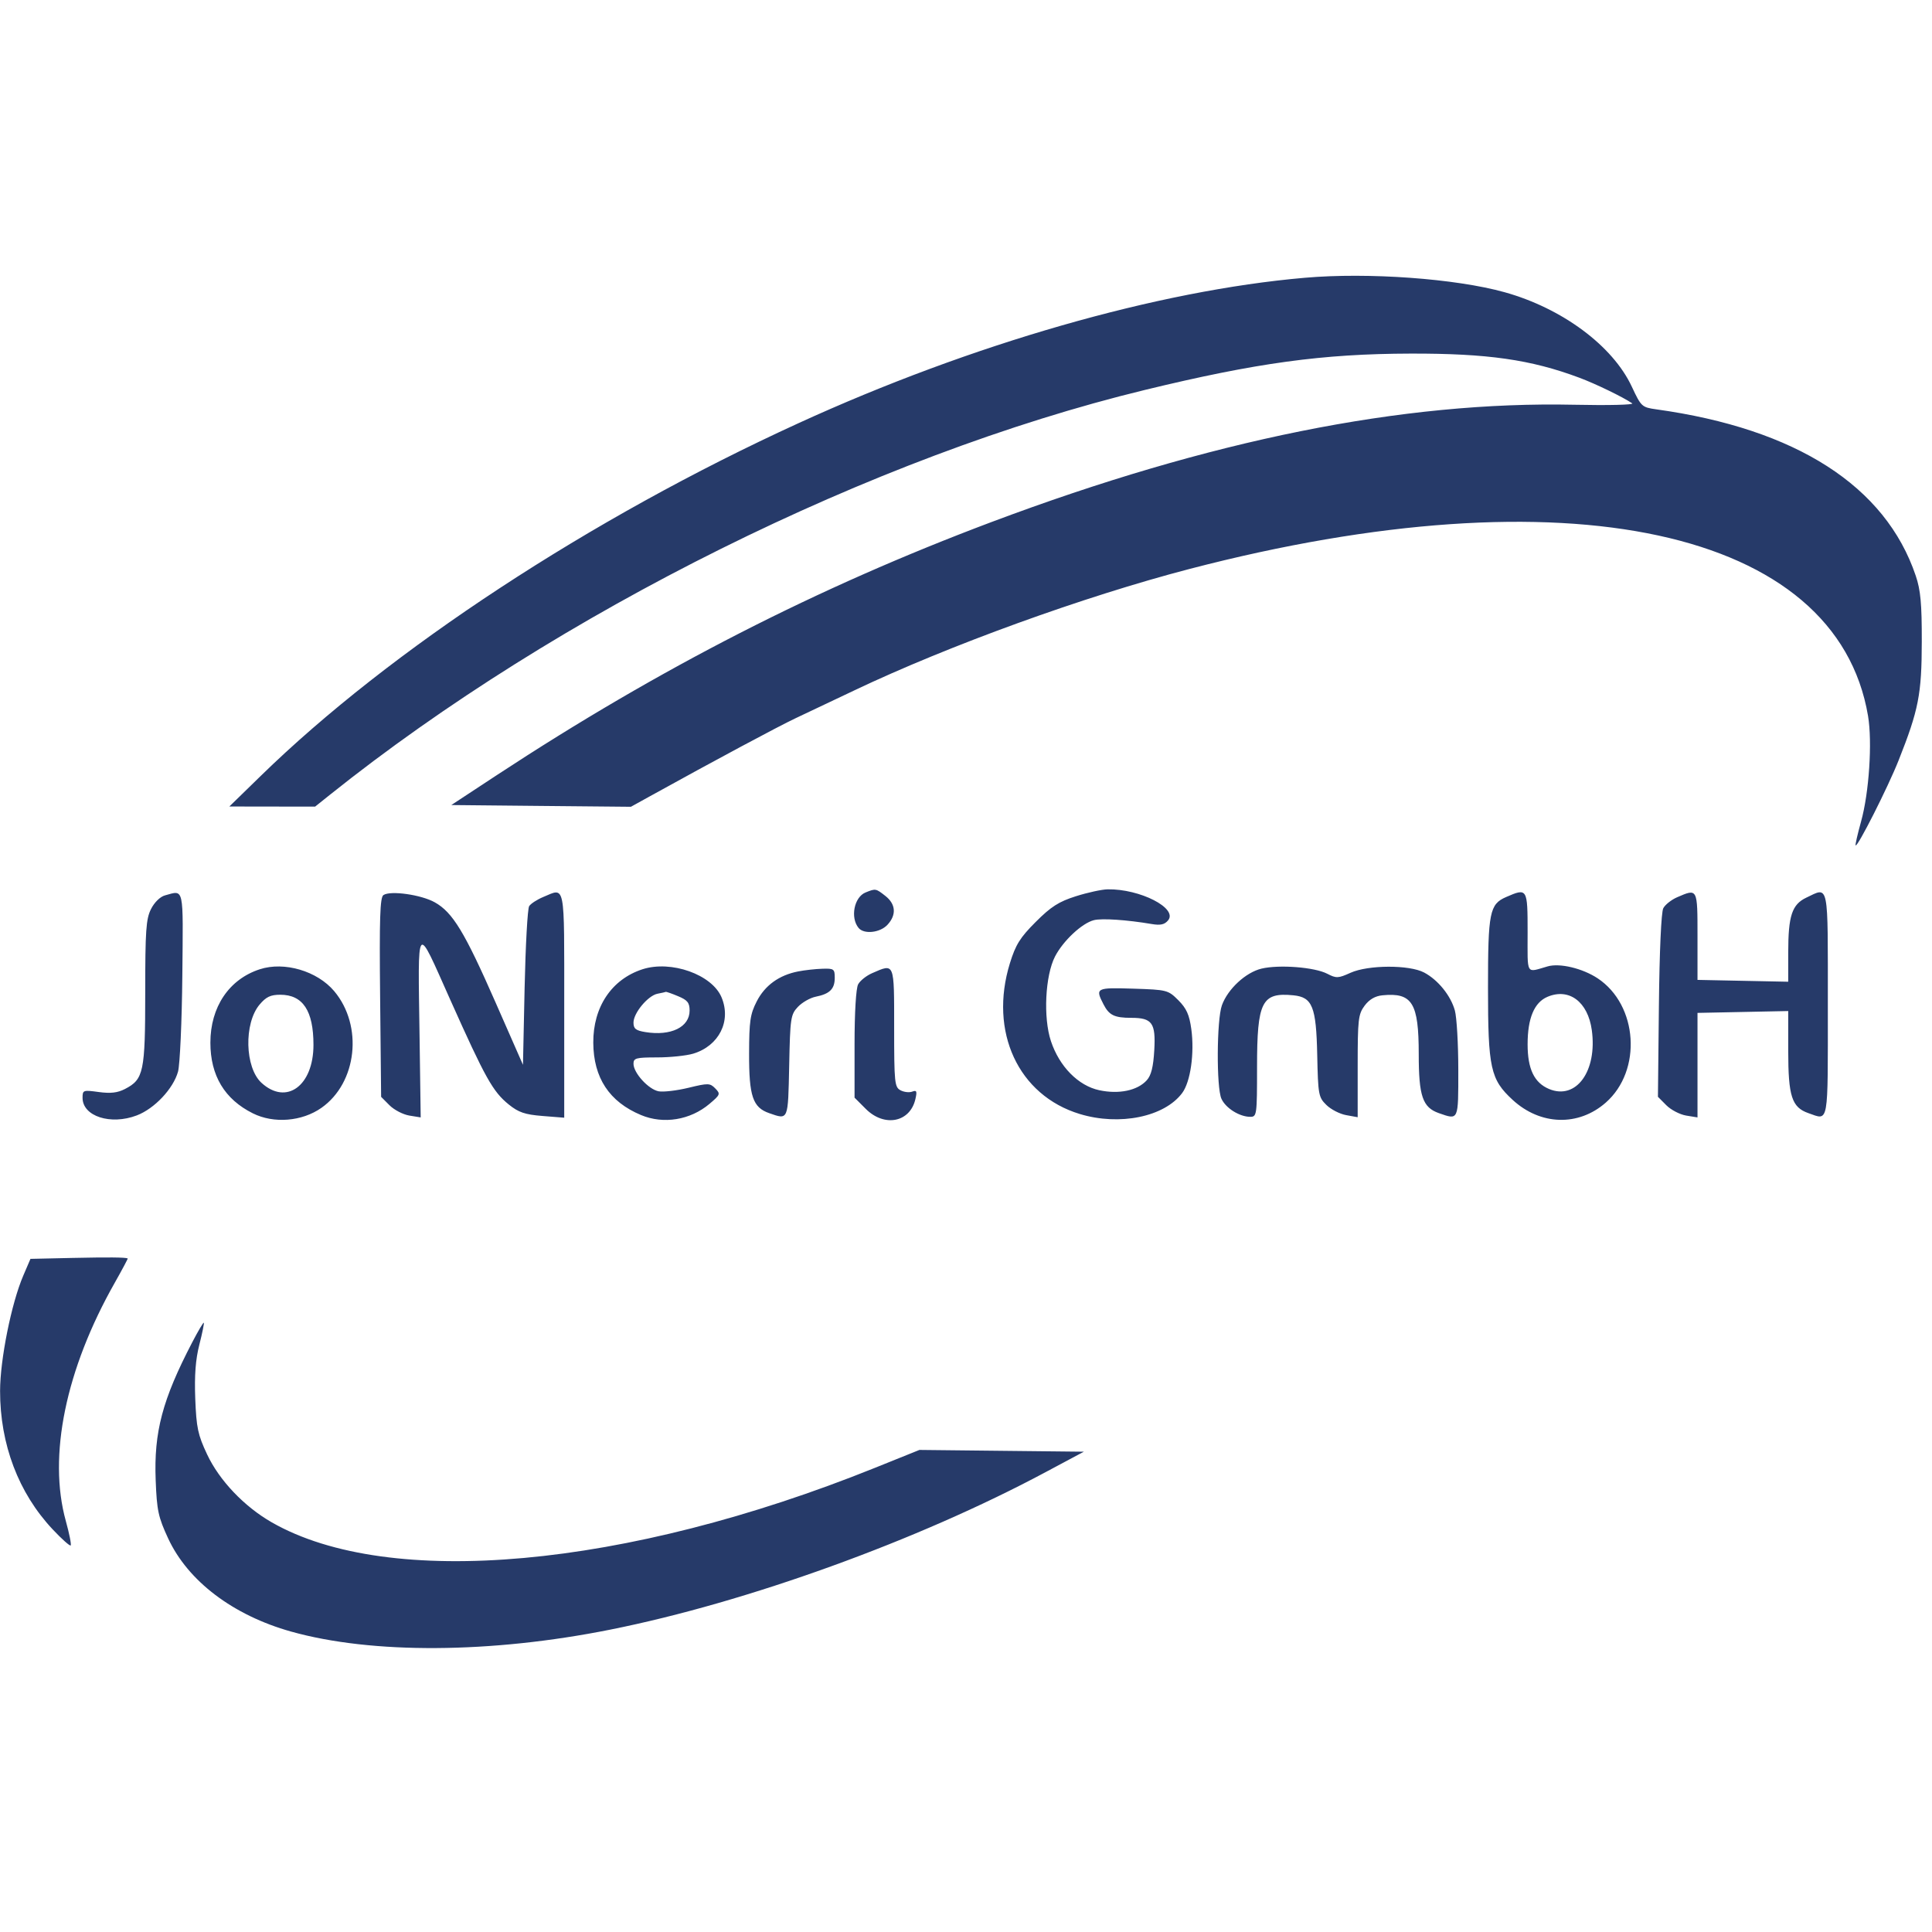 <svg xmlns="http://www.w3.org/2000/svg" xmlns:xlink="http://www.w3.org/1999/xlink" width="250" zoomAndPan="magnify" viewBox="0 0 187.5 187.5" height="250" preserveAspectRatio="xMidYMid meet"><defs><clipPath id="dc979b714a"><path d="M 0 26.738 L 187 26.738 L 187 160 L 0 160 Z M 0 26.738 " clip-rule="nonzero"></path></clipPath></defs><g clip-path="url(#dc979b714a)"><path fill="#263a69" d="M 126.641 26.957 C 112.387 28.188 94.277 33.387 77.492 41.07 C 57.289 50.312 37.832 63.078 25.301 75.305 L 22.258 78.27 L 26.422 78.277 L 30.582 78.281 L 32.023 77.129 C 54.105 59.473 84.777 44.234 111.109 37.844 C 121.934 35.215 128.359 34.336 136.887 34.316 C 144.371 34.297 148.57 34.898 153.27 36.656 C 154.871 37.254 157.512 38.535 158.406 39.145 C 158.621 39.289 156.094 39.352 152.793 39.281 C 136.164 38.922 117.457 42.688 96.223 50.664 C 79.367 57 64 64.859 48.238 75.211 L 43.801 78.129 L 52.516 78.215 L 61.23 78.297 L 63.039 77.297 C 69.402 73.777 75.492 70.516 77.23 69.695 C 79.133 68.797 81.035 67.898 82.934 66.992 C 92.09 62.637 105.191 57.891 115.434 55.219 C 152.039 45.676 178.238 51.348 181.293 69.484 C 181.719 72.012 181.395 76.926 180.617 79.723 C 180.277 80.953 180.035 82 180.086 82.047 C 180.273 82.238 183.234 76.383 184.258 73.797 C 186.203 68.891 186.5 67.371 186.508 62.277 C 186.516 58.586 186.395 57.273 185.922 55.875 C 182.984 47.168 174.312 41.609 160.742 39.727 C 159.344 39.531 159.273 39.465 158.371 37.535 C 156.523 33.562 151.602 29.91 146.004 28.355 C 141.25 27.035 132.797 26.422 126.641 26.957 M 84.004 86.613 C 82.895 87.059 82.5 89.051 83.324 90.055 C 83.848 90.695 85.406 90.527 86.125 89.754 C 87.016 88.797 86.941 87.75 85.934 86.957 C 84.996 86.219 84.98 86.219 84.004 86.613 M 104.414 86.98 C 102.758 87.504 102 87.988 100.52 89.469 C 99 90.988 98.57 91.676 98.012 93.477 C 95.961 100.125 98.82 106.301 104.793 108.113 C 108.652 109.285 113 108.395 114.73 106.078 C 115.539 104.996 115.934 102.219 115.617 99.879 C 115.426 98.484 115.152 97.871 114.359 97.074 C 113.363 96.082 113.266 96.055 109.984 95.949 C 106.367 95.832 106.273 95.883 107.098 97.477 C 107.641 98.531 108.156 98.781 109.797 98.781 C 111.816 98.781 112.172 99.277 112.023 101.902 C 111.93 103.547 111.727 104.359 111.293 104.84 C 110.387 105.84 108.594 106.215 106.68 105.805 C 104.645 105.367 102.809 103.504 101.992 101.039 C 101.234 98.758 101.434 94.684 102.391 92.824 C 103.18 91.301 105.008 89.59 106.164 89.301 C 106.941 89.105 109.375 89.27 111.77 89.676 C 112.621 89.82 113.023 89.734 113.363 89.32 C 114.336 88.152 110.637 86.254 107.492 86.309 C 106.93 86.32 105.543 86.621 104.414 86.98 M 16.016 86.895 C 15.547 87.02 14.984 87.57 14.656 88.223 C 14.172 89.18 14.094 90.309 14.094 96.316 C 14.094 104.039 13.945 104.746 12.133 105.684 C 11.41 106.059 10.727 106.137 9.578 105.98 C 8.07 105.773 8.012 105.793 8.012 106.543 C 8.012 108.336 10.738 109.219 13.277 108.25 C 14.996 107.594 16.816 105.66 17.277 104.004 C 17.461 103.332 17.652 99.145 17.695 94.695 C 17.781 85.91 17.887 86.387 16.016 86.895 M 37.211 86.867 C 36.879 87.094 36.812 89.137 36.891 96.801 L 36.988 106.449 L 37.805 107.27 C 38.254 107.719 39.117 108.164 39.727 108.266 L 40.828 108.445 L 40.719 100.648 C 40.562 89.234 40.336 89.512 43.695 97.02 C 47.105 104.641 47.828 105.938 49.371 107.188 C 50.324 107.957 50.938 108.168 52.648 108.305 L 54.758 108.473 L 54.758 97.543 C 54.758 85.465 54.891 86.148 52.707 87.059 C 52.117 87.305 51.508 87.703 51.355 87.941 C 51.199 88.18 51.004 91.742 50.914 95.855 L 50.754 103.34 L 48.098 97.297 C 45.086 90.441 43.938 88.547 42.195 87.57 C 40.875 86.828 37.883 86.406 37.211 86.867 M 146.164 87.059 C 144.566 87.754 144.41 88.543 144.41 95.855 C 144.41 103.676 144.648 104.758 146.801 106.742 C 149.5 109.227 153.188 109.336 155.84 107.008 C 159.383 103.895 158.969 97.543 155.051 94.945 C 153.586 93.977 151.383 93.449 150.207 93.785 C 148.051 94.398 148.254 94.742 148.254 90.477 C 148.254 86.203 148.227 86.16 146.164 87.059 M 162.766 87.078 C 162.207 87.32 161.602 87.801 161.422 88.141 C 161.223 88.512 161.051 92.312 160.996 97.602 L 160.902 106.445 L 161.719 107.266 C 162.168 107.715 163.031 108.164 163.641 108.266 L 164.742 108.445 L 164.742 98.301 L 173.547 98.121 L 173.547 101.988 C 173.547 106.402 173.895 107.469 175.508 108.031 C 177.508 108.727 177.391 109.375 177.391 97.5 C 177.391 85.43 177.52 86.066 175.301 87.117 C 173.91 87.777 173.547 88.879 173.547 92.434 L 173.547 95.277 L 164.742 95.098 L 164.742 90.855 C 164.742 86.188 164.758 86.215 162.766 87.078 M 25.215 94.066 C 22.23 95.035 20.418 97.727 20.418 101.191 C 20.418 104.383 21.797 106.684 24.543 108.051 C 26.566 109.062 29.305 108.844 31.195 107.516 C 34.656 105.086 35.262 99.555 32.434 96.191 C 30.785 94.234 27.59 93.293 25.215 94.066 M 62.355 94.066 C 59.359 95.039 57.559 97.723 57.578 101.195 C 57.598 104.602 59.133 106.93 62.211 108.215 C 64.391 109.129 66.992 108.703 68.852 107.133 C 69.906 106.242 69.938 106.164 69.418 105.633 C 68.906 105.109 68.734 105.102 66.812 105.57 C 65.684 105.844 64.379 105.996 63.918 105.91 C 62.934 105.723 61.48 104.129 61.48 103.238 C 61.48 102.688 61.727 102.621 63.766 102.621 C 65.023 102.621 66.602 102.457 67.273 102.258 C 69.777 101.504 70.992 99.102 70.027 96.793 C 69.102 94.578 65.133 93.168 62.355 94.066 M 122.43 94.004 C 120.898 94.371 119.16 95.977 118.586 97.562 C 118.078 98.969 118.043 105.543 118.539 106.633 C 118.953 107.547 120.297 108.387 121.34 108.387 C 121.973 108.387 121.996 108.211 121.996 103.566 C 121.996 97.195 122.453 96.293 125.523 96.594 C 127.367 96.777 127.738 97.695 127.836 102.375 C 127.918 106.242 127.961 106.488 128.723 107.234 C 129.16 107.668 130.027 108.113 130.645 108.223 L 131.762 108.426 L 131.762 103.469 C 131.762 98.93 131.82 98.43 132.434 97.602 C 132.887 96.996 133.453 96.664 134.16 96.594 C 137.059 96.309 137.688 97.324 137.688 102.301 C 137.688 106.383 138.062 107.477 139.645 108.031 C 141.57 108.703 141.531 108.797 141.527 103.824 C 141.527 101.312 141.375 98.723 141.195 98.07 C 140.793 96.621 139.559 95.098 138.211 94.383 C 136.77 93.621 132.789 93.637 131.074 94.406 C 129.871 94.949 129.688 94.957 128.805 94.5 C 127.574 93.863 124.145 93.598 122.43 94.004 M 77.461 94.277 C 75.609 94.637 74.234 95.633 73.441 97.184 C 72.805 98.426 72.707 99.105 72.699 102.238 C 72.688 106.387 73.055 107.477 74.648 108.031 C 76.523 108.684 76.477 108.793 76.59 103.449 C 76.684 98.797 76.734 98.465 77.434 97.719 C 77.844 97.285 78.621 96.84 79.164 96.73 C 80.527 96.461 81.012 95.977 81.012 94.898 C 81.012 94.039 80.93 93.98 79.812 94.016 C 79.152 94.035 78.094 94.152 77.461 94.277 M 84.641 94.445 C 84.082 94.688 83.469 95.176 83.281 95.531 C 83.074 95.918 82.934 98.262 82.934 101.352 L 82.934 106.527 L 84.023 107.617 C 85.828 109.422 88.324 108.93 88.84 106.664 C 89.016 105.898 88.961 105.777 88.531 105.941 C 88.246 106.051 87.734 105.992 87.395 105.812 C 86.82 105.504 86.777 105.082 86.777 99.73 C 86.777 93.344 86.836 93.488 84.641 94.445 M 63.812 96.441 C 62.887 96.621 61.48 98.309 61.48 99.242 C 61.48 99.836 61.699 100.012 62.637 100.164 C 65.113 100.566 66.926 99.684 66.926 98.074 C 66.926 97.316 66.719 97.059 65.816 96.684 C 65.203 96.426 64.664 96.238 64.613 96.262 C 64.562 96.285 64.203 96.367 63.812 96.441 M 150.188 96.738 C 148.898 97.281 148.254 98.82 148.254 101.348 C 148.254 103.746 148.895 105.082 150.34 105.688 C 152.973 106.785 155.031 103.945 154.484 99.969 C 154.105 97.227 152.285 95.855 150.188 96.738 M 25.191 97.496 C 23.656 99.32 23.762 103.609 25.375 105.086 C 27.793 107.301 30.422 105.379 30.422 101.406 C 30.422 98.09 29.395 96.539 27.199 96.539 C 26.258 96.539 25.824 96.746 25.191 97.496 M 7.004 122.082 L 2.957 122.172 L 2.258 123.801 C 1.109 126.473 0.012 131.93 0.008 134.988 C 0.004 140.172 1.793 144.891 5.109 148.422 C 5.992 149.363 6.781 150.066 6.859 149.984 C 6.941 149.906 6.727 148.836 6.387 147.609 C 4.641 141.309 6.371 132.895 11.145 124.477 C 11.867 123.199 12.43 122.141 12.395 122.129 C 12.141 122.02 10.492 122.008 7.004 122.082 M 18.66 130.262 C 15.758 135.836 14.926 138.969 15.109 143.66 C 15.223 146.598 15.359 147.23 16.32 149.305 C 18.242 153.445 22.609 156.758 28.238 158.34 C 36.086 160.543 47.633 160.477 59.242 158.152 C 72.512 155.5 89.102 149.496 101.504 142.855 L 105.188 140.887 L 97.207 140.801 L 89.23 140.715 L 84.883 142.465 C 60.691 152.199 37.777 154.266 26.379 147.746 C 23.703 146.215 21.285 143.676 20.098 141.145 C 19.203 139.242 19.059 138.555 18.949 135.742 C 18.863 133.465 18.98 131.926 19.348 130.492 C 19.633 129.375 19.828 128.422 19.777 128.371 C 19.73 128.324 19.227 129.172 18.66 130.262 " fill-opacity="1" fill-rule="evenodd"></path></g></svg>